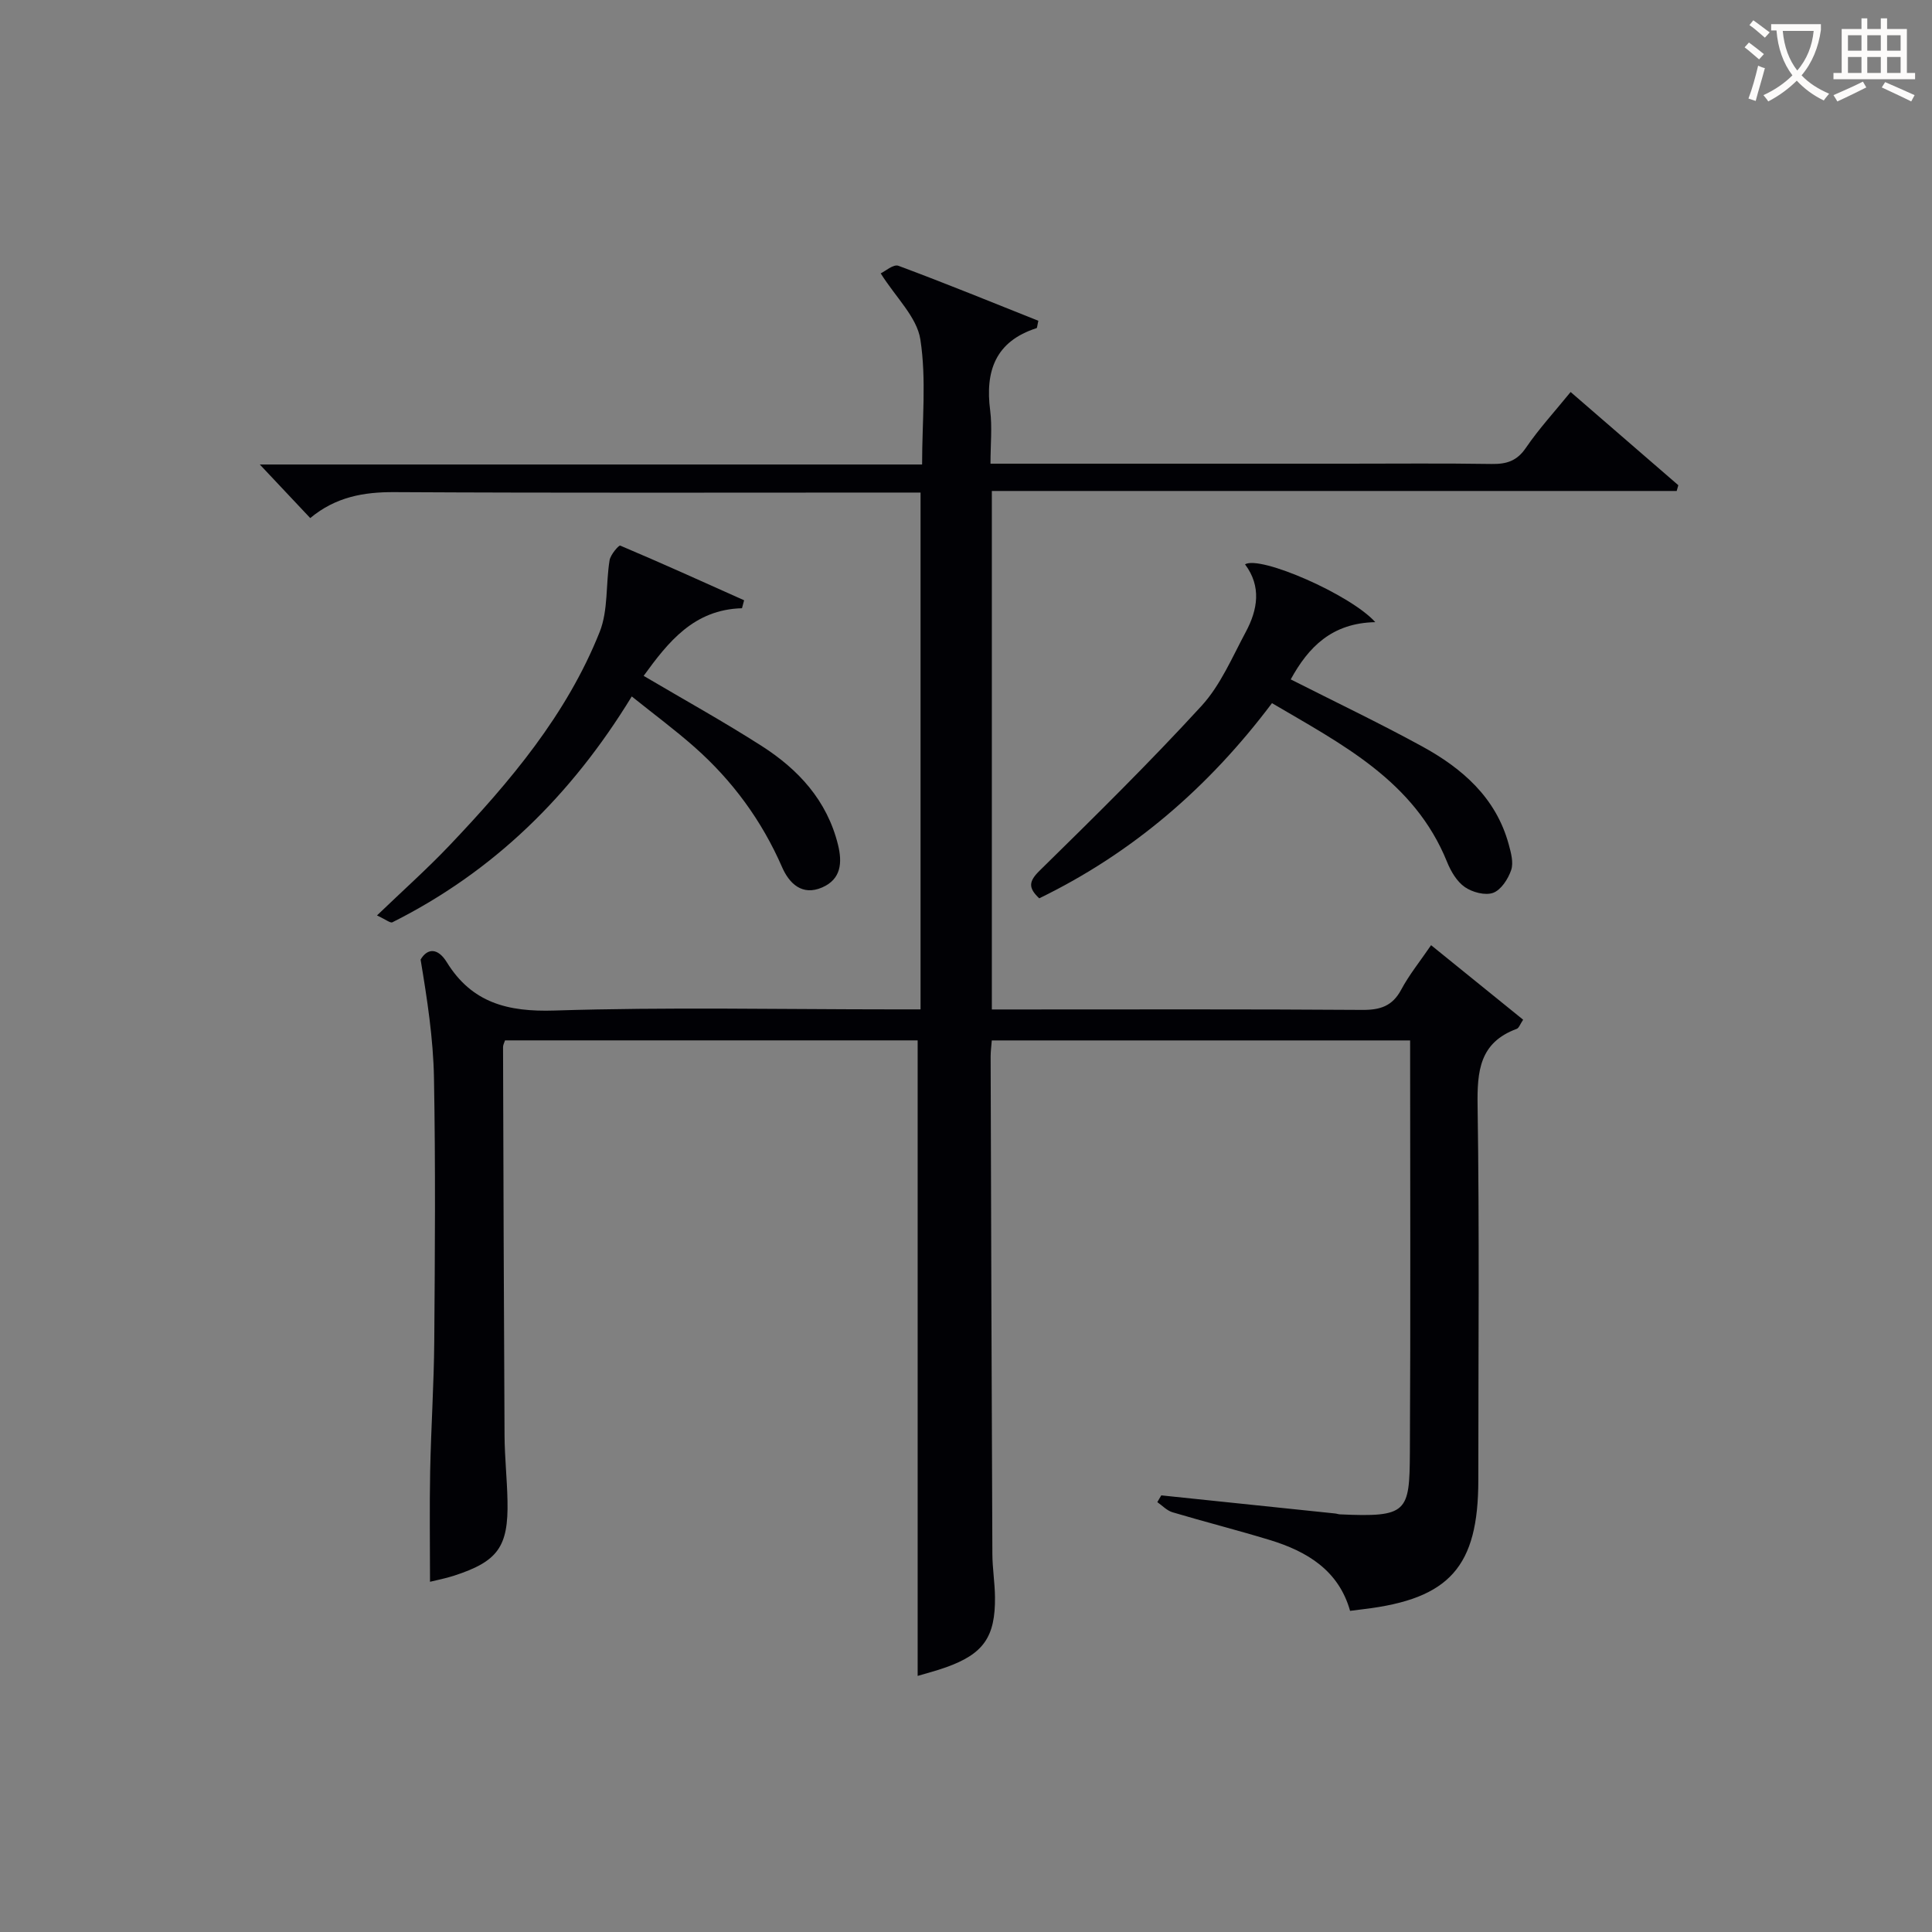 <svg enable-background="new 0 0 400 400" viewBox="0 0 400 400" xmlns="http://www.w3.org/2000/svg"><rect x="0" y="0" width="400" height="400" fill="#808080" stroke="none"/><g fill="#010105"><path d="m205.07 96h73.75c10 0 20-.1 29.99.06 3.09.05 5.25-.6 7.11-3.34 2.69-3.94 5.95-7.49 9.26-11.56 7.63 6.6 14.97 12.95 22.3 19.3-.11.4-.23.79-.34 1.19-47.17 0-94.34 0-141.79 0v107.35h5.18c23.83 0 47.66-.08 71.49.09 3.73.03 6.26-.77 8.09-4.2 1.63-3.05 3.85-5.79 6.18-9.2 6.43 5.21 12.66 10.25 19.06 15.43-.63.93-.87 1.73-1.34 1.9-7.69 2.83-8.2 8.74-8.09 15.93.39 25.82.15 51.65.15 77.48 0 17.93-5.93 24.6-23.76 26.73-.83.1-1.65.21-2.79.35-2.36-8.37-8.89-12.32-16.66-14.68-6.66-2.03-13.42-3.74-20.1-5.73-1.16-.34-2.11-1.38-3.15-2.1.27-.47.55-.93.82-1.4 12 1.25 24 2.5 35.99 3.75.33.03.65.16.98.18 14 .63 14.43-.41 14.5-12.74.16-28.32.05-56.64.05-85.38-28.89 0-57.59 0-86.61 0-.08 1.11-.24 2.22-.24 3.34.1 34.32.2 68.65.36 102.97.01 2.98.51 5.96.54 8.94.09 8.25-2.38 11.76-10.12 14.53-2.01.72-4.09 1.25-5.89 1.79 0-43.83 0-87.5 0-131.58-27.94 0-56.63 0-85.43 0-.15.47-.41.93-.41 1.38.08 26.82.16 53.65.31 80.47.03 4.48.52 8.95.61 13.43.21 9.58-1.98 12.61-11.13 15.57-1.71.55-3.5.89-4.91 1.24 0-7.78-.12-15.35.03-22.91.18-8.98.78-17.95.85-26.92.14-18.16.27-36.33-.06-54.49-.15-8.17-1.41-16.33-2.77-24.5 1.46-2.47 3.62-2.38 5.42.54 5.19 8.42 12.63 10.32 22.3 10.01 23.31-.74 46.65-.24 69.98-.24h5.81c0-35.66 0-71.04 0-107-1.84 0-3.62 0-5.39 0-34.49 0-68.99.1-103.48-.09-6.41-.04-12.19.97-17.49 5.37-3.27-3.47-6.42-6.82-10.44-11.09h137.12c0-9.06.92-17.64-.36-25.89-.71-4.62-5.06-8.67-8.21-13.68.89-.41 2.64-1.96 3.67-1.57 9.75 3.62 19.39 7.57 28.97 11.38-.23.97-.23 1.48-.38 1.53-8.5 2.74-10.67 8.87-9.59 17.09.43 3.43.06 6.94.06 10.97z"/><path d="m153.62 125.93c-9.97.26-15.29 7.01-20.36 14 8.3 4.9 16.54 9.46 24.46 14.53 7.59 4.86 13.5 11.26 15.77 20.4.94 3.78.64 7.17-3.26 8.87-4.17 1.82-6.85-.84-8.32-4.22-4.21-9.64-10.26-17.88-18.08-24.8-4.07-3.6-8.45-6.84-13.03-10.52-12.55 20.55-28.64 36.27-49.56 46.76-.43.21-1.36-.57-3.19-1.42 5.34-5.13 10.38-9.62 15.02-14.5 12.53-13.19 24.26-27.07 31.08-44.18 1.8-4.51 1.25-9.92 2.06-14.87.19-1.15 1.91-3.14 2.2-3.02 8.61 3.64 17.12 7.5 25.65 11.32-.14.56-.29 1.1-.44 1.65z"/><path d="m284.74 128.81c-9.03.18-13.87 5.21-17.51 11.85 9.18 4.65 18.29 9 27.13 13.83 8.35 4.56 15.35 10.61 18 20.31.47 1.73 1.04 3.79.51 5.34-.63 1.85-2.09 4.11-3.73 4.71s-4.3-.11-5.86-1.19c-1.65-1.14-2.89-3.25-3.68-5.2-6.78-16.79-21.73-24.33-36.25-32.88-13.09 17.41-28.88 31.03-48.19 40.41-2.27-2.15-2.22-3.47.07-5.72 11.38-11.17 22.76-22.37 33.53-34.12 3.94-4.3 6.35-10.07 9.17-15.32 2.46-4.59 3.28-9.41-.16-13.99 3.12-1.9 21.87 6.27 26.97 11.97z"/></g><path d="m362.1 8.8c1.1.8 2.1 1.6 3.1 2.4l-1 1.1c-1.3-1.1-2.3-2-3-2.5zm1.9 4.8c.5.2.9.4 1.4.5-.6 2.3-1.3 4.5-1.9 6.8l-1.5-.5c.8-2.1 1.4-4.3 2-6.8zm-1-9.4c1.3.9 2.4 1.8 3.4 2.5l-1 1.1c-1.4-1.2-2.4-2.1-3.2-2.6zm3.7 2.2v-1.4h10.3v1.2c-.5 3.6-1.8 6.8-4 9.4 1.5 1.6 3.4 2.8 5.7 3.8-.3.4-.7.8-1.1 1.4-2.3-1.1-4.1-2.5-5.6-4.1-1.6 1.6-3.6 3.1-5.9 4.3-.3-.5-.7-.9-1-1.3 2.4-1.1 4.4-2.5 6-4.1-1.9-2.5-3-5.6-3.3-9.3h-1.1zm8.8 0h-6.4c.3 3.3 1.3 6 3 8.2 2-2.3 3.1-5.1 3.4-8.2z" fill="#fcfbfa"/><path d="m385.3 3.8h1.3v2.2h2.8v-2.2h1.3v2.2h4.1v9.1h1.7v1.3h-16.9v-1.3h1.7v-9.1h4.1v-2.2zm.4 13.1.7 1.2c-1.8.9-3.8 1.9-6 2.9-.2-.4-.5-.8-.8-1.3 2.3-1 4.3-1.9 6.1-2.8zm-3.1-6.4h2.8v-3.2h-2.8zm0 4.6h2.8v-3.3h-2.8zm4-4.6h2.8v-3.2h-2.8zm0 4.6h2.8v-3.3h-2.8zm3.7 1.9c2.1.9 4.1 1.8 6.1 2.7l-.7 1.3c-2.2-1.1-4.2-2-6.1-2.9zm3.2-9.7h-2.8v3.2h2.8zm-2.8 7.8h2.8v-3.3h-2.8z" fill="#fcfbfa"/></svg>